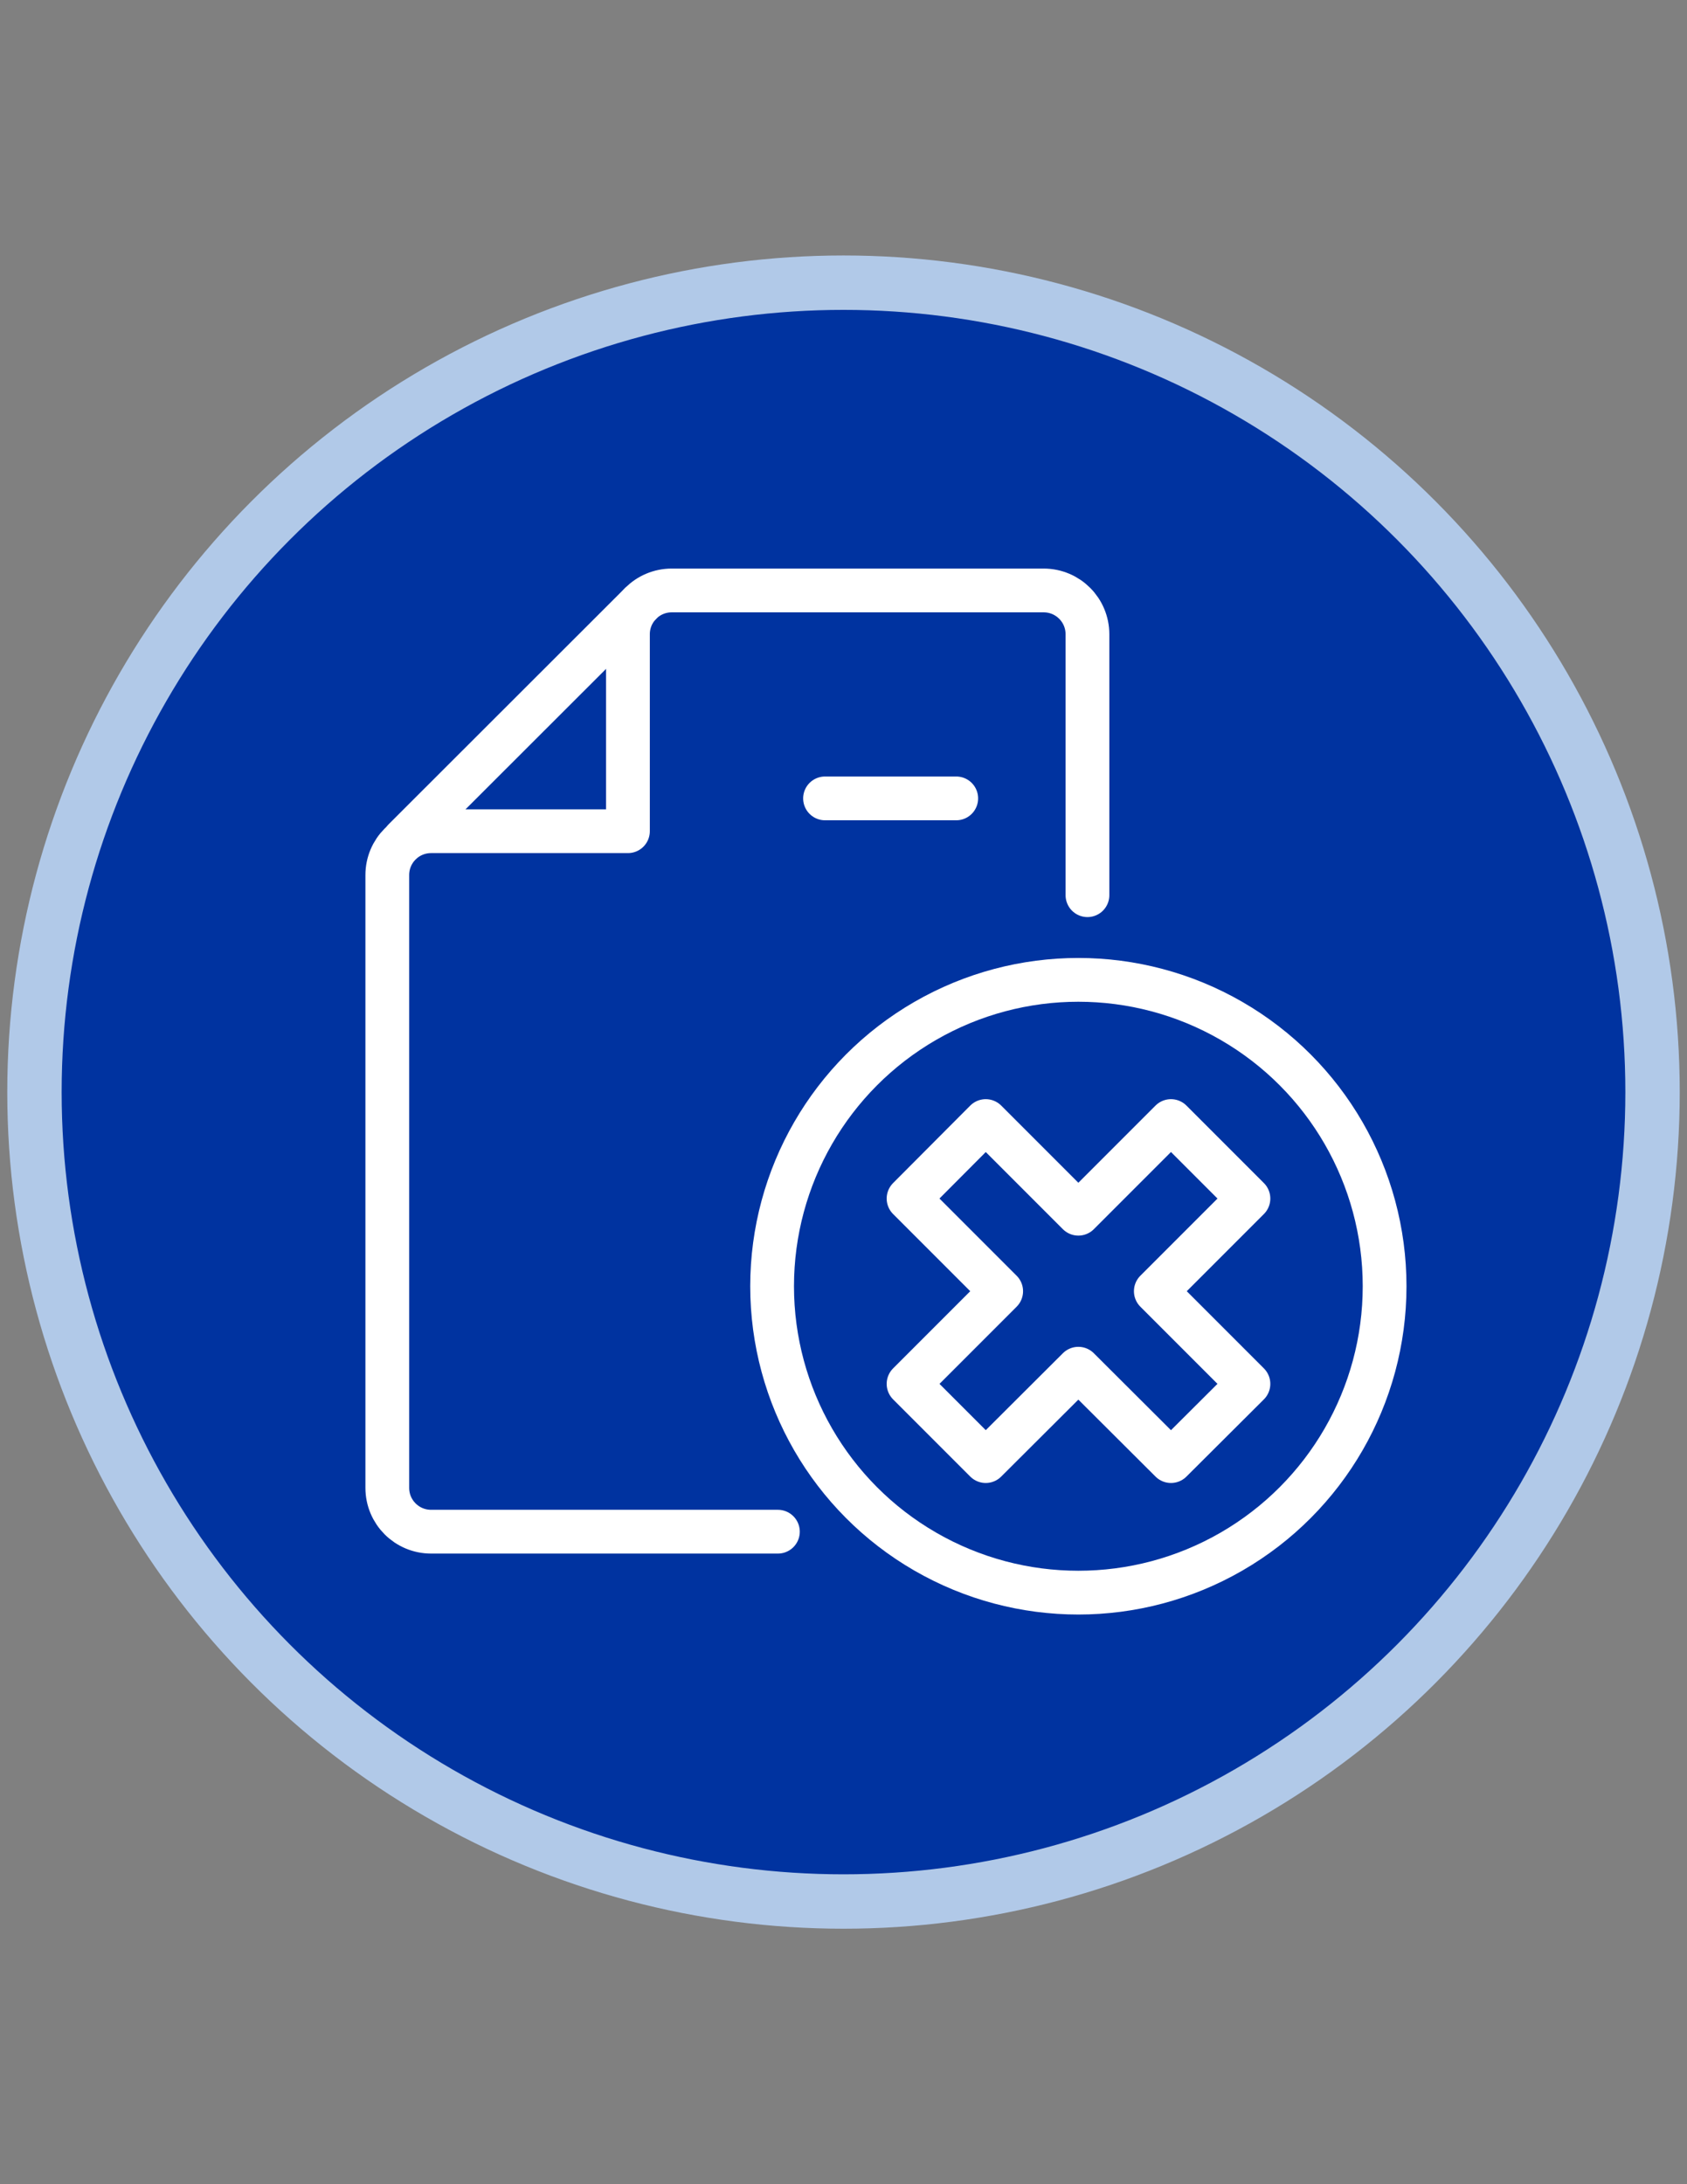 <?xml version="1.0" encoding="utf-8"?>
<!-- Generator: Adobe Illustrator 27.9.0, SVG Export Plug-In . SVG Version: 6.00 Build 0)  -->
<svg version="1.1" xmlns="http://www.w3.org/2000/svg" xmlns:xlink="http://www.w3.org/1999/xlink" x="0px" y="0px"
	 viewBox="0 0 612 792" style="enable-background:new 0 0 612 792;" xml:space="preserve">
<rect x="0" y="0" width="612" height="792" fill="#808080" stroke="none"/>
<style type="text/css">
	.st0{display:none;}
	.st1{display:inline;}
	.st2{fill:#B1C9E8;}
	.st3{fill:#223E96;}
	.st4{fill:#1D3565;}
	.st5{fill:#FFFFFF;}
	.st6{fill:#65C5B3;}
	.st7{fill:#1791D0;}
	.st8{fill:#F69473;}
	.st9{fill:#D2D3D4;}
	.st10{fill:#0033A0;stroke:#B1C9E8;stroke-width:19.725;stroke-miterlimit:10;}
	
		.st11{display:inline;fill:none;stroke:#FFFFFF;stroke-width:12.161;stroke-linecap:round;stroke-linejoin:round;stroke-miterlimit:10;}
	.st12{display:inline;fill-rule:evenodd;clip-rule:evenodd;fill:#FFFFFF;}
	.st13{fill:none;stroke:#FFFFFF;stroke-width:15.874;stroke-linecap:round;stroke-linejoin:round;}
	.st14{fill:none;stroke:#FFFFFF;stroke-width:11.809;stroke-linecap:round;stroke-linejoin:round;stroke-miterlimit:10;}
</style>
<g id="Layer_1" xmlns:serif="http://www.serif.com/" class="st0">
	<g transform="matrix(1,0,0,1,-150,-6375)" class="st1">
		<g transform="matrix(4.167,0,0,4.167,0,0)">
			<path class="st2" d="M182.9,1625c0,40.6-32.9,73.4-73.4,73.4S36,1665.6,36,1625s32.9-73.4,73.4-73.4S182.9,1584.5,182.9,1625z"/>
		</g>
		<g transform="matrix(4.167,0,0,4.167,0,0)">
			<rect x="98.7" y="1596.4" class="st3" width="21.4" height="42.8"/>
		</g>
		<g transform="matrix(4.167,0,0,4.167,0,0)">
			<rect x="66.6" y="1617.8" class="st3" width="32.1" height="21.4"/>
		</g>
		<g transform="matrix(4.167,0,0,4.167,0,0)">
			<rect x="45.2" y="1616.6" class="st4" width="21.4" height="22.6"/>
		</g>
		<g transform="matrix(4.167,0,0,4.167,0,0)">
			<rect x="152.3" y="1616.6" class="st4" width="21.4" height="22.6"/>
		</g>
		<g transform="matrix(4.167,0,0,4.167,0,0)">
			<rect x="120.1" y="1617.8" class="st3" width="32.1" height="21.4"/>
		</g>
		<g transform="matrix(4.167,0,0,4.167,0,0)">
			<path class="st3" d="M98.7,1591h2.7l8-2.7l8,2.7h2.7v5.4H98.7"/>
		</g>
		<g transform="matrix(4.167,0,0,4.167,0,0)">
			<path class="st5" d="M110.3,1592.7h-1.8l-1.3,1.3v1.8l1.3,1.3h1.8l1.3-1.3v-1.8L110.3,1592.7z"/>
		</g>
		<g transform="matrix(4.167,0,0,4.167,0,0)">
			<rect x="105.4" y="1601" class="st2" width="3.3" height="3.3"/>
		</g>
		<g transform="matrix(4.167,0,0,4.167,0,0)">
			<rect x="110.3" y="1601" class="st2" width="3.3" height="3.3"/>
		</g>
		<g transform="matrix(4.167,0,0,4.167,0,0)">
			<rect x="105.4" y="1605.9" class="st2" width="3.3" height="3.3"/>
		</g>
		<g transform="matrix(4.167,0,0,4.167,0,0)">
			<rect x="110.3" y="1605.9" class="st2" width="3.3" height="3.3"/>
		</g>
		<g transform="matrix(4.167,0,0,4.167,0,0)">
			<rect x="105.4" y="1610.8" class="st2" width="3.3" height="3.3"/>
		</g>
		<g transform="matrix(4.167,0,0,4.167,0,0)">
			<rect x="110.3" y="1610.8" class="st2" width="3.3" height="3.3"/>
		</g>
		<g transform="matrix(4.167,0,0,4.167,0,0)">
			<rect x="105.4" y="1615.7" class="st2" width="3.3" height="3.3"/>
		</g>
		<g transform="matrix(4.167,0,0,4.167,0,0)">
			<rect x="110.3" y="1615.7" class="st2" width="3.3" height="3.3"/>
		</g>
		<g transform="matrix(4.167,0,0,4.167,0,0)">
			<rect x="105.4" y="1620.6" class="st2" width="3.3" height="3.3"/>
		</g>
		<g transform="matrix(4.167,0,0,4.167,0,0)">
			<rect x="110.3" y="1620.6" class="st2" width="3.3" height="3.3"/>
		</g>
		<g transform="matrix(4.167,0,0,4.167,0,0)">
			<rect x="105.4" y="1625.5" class="st6" width="8.2" height="6.5"/>
		</g>
		<g transform="matrix(4.167,0,0,4.167,0,0)">
			<rect x="155" y="1619.8" class="st7" width="3.2" height="2.1"/>
		</g>
		<g transform="matrix(4.167,0,0,4.167,0,0)">
			<rect x="161.4" y="1619.8" class="st7" width="3.2" height="2.1"/>
		</g>
		<g transform="matrix(4.167,0,0,4.167,0,0)">
			<rect x="167.8" y="1619.8" class="st7" width="3.2" height="2.1"/>
		</g>
		<g transform="matrix(4.167,0,0,4.167,0,0)">
			<rect x="155" y="1624.1" class="st7" width="3.2" height="2.1"/>
		</g>
		<g transform="matrix(4.167,0,0,4.167,0,0)">
			<rect x="161.4" y="1624.1" class="st7" width="3.2" height="2.1"/>
		</g>
		<g transform="matrix(4.167,0,0,4.167,0,0)">
			<rect x="167.8" y="1624.1" class="st7" width="3.2" height="2.1"/>
		</g>
		<g transform="matrix(4.167,0,0,4.167,0,0)">
			<rect x="155" y="1628.4" class="st7" width="3.2" height="2.1"/>
		</g>
		<g transform="matrix(4.167,0,0,4.167,0,0)">
			<rect x="161.4" y="1628.4" class="st7" width="3.2" height="2.1"/>
		</g>
		<g transform="matrix(4.167,0,0,4.167,0,0)">
			<rect x="167.8" y="1628.4" class="st7" width="3.2" height="2.1"/>
		</g>
		<g transform="matrix(4.167,0,0,4.167,0,0)">
			<rect x="155" y="1632.6" class="st7" width="3.2" height="2.1"/>
		</g>
		<g transform="matrix(4.167,0,0,4.167,0,0)">
			<rect x="161.4" y="1632.6" class="st7" width="3.2" height="2.1"/>
		</g>
		<g transform="matrix(4.167,0,0,4.167,0,0)">
			<rect x="167.8" y="1632.6" class="st7" width="3.2" height="2.1"/>
		</g>
		<g transform="matrix(4.167,0,0,4.167,0,0)">
			<rect x="47.9" y="1619.8" class="st7" width="3.2" height="2.1"/>
		</g>
		<g transform="matrix(4.167,0,0,4.167,0,0)">
			<rect x="54.3" y="1619.8" class="st7" width="3.2" height="2.1"/>
		</g>
		<g transform="matrix(4.167,0,0,4.167,0,0)">
			<rect x="60.7" y="1619.8" class="st7" width="3.2" height="2.1"/>
		</g>
		<g transform="matrix(4.167,0,0,4.167,0,0)">
			<rect x="47.9" y="1624.1" class="st7" width="3.2" height="2.1"/>
		</g>
		<g transform="matrix(4.167,0,0,4.167,0,0)">
			<rect x="54.3" y="1624.1" class="st7" width="3.2" height="2.1"/>
		</g>
		<g transform="matrix(4.167,0,0,4.167,0,0)">
			<rect x="60.7" y="1624.1" class="st7" width="3.2" height="2.1"/>
		</g>
		<g transform="matrix(4.167,0,0,4.167,0,0)">
			<rect x="47.9" y="1628.4" class="st7" width="3.2" height="2.1"/>
		</g>
		<g transform="matrix(4.167,0,0,4.167,0,0)">
			<rect x="54.3" y="1628.4" class="st7" width="3.2" height="2.1"/>
		</g>
		<g transform="matrix(4.167,0,0,4.167,0,0)">
			<rect x="60.7" y="1628.4" class="st7" width="3.2" height="2.1"/>
		</g>
		<g transform="matrix(4.167,0,0,4.167,0,0)">
			<rect x="47.9" y="1632.6" class="st7" width="3.2" height="2.1"/>
		</g>
		<g transform="matrix(4.167,0,0,4.167,0,0)">
			<rect x="54.3" y="1632.6" class="st7" width="3.2" height="2.1"/>
		</g>
		<g transform="matrix(4.167,0,0,4.167,0,0)">
			<rect x="60.7" y="1632.6" class="st7" width="3.2" height="2.1"/>
		</g>
		<g transform="matrix(4.167,0,0,4.167,0,0)">
			<rect x="69.8" y="1623.1" class="st2" width="4.3" height="2.1"/>
		</g>
		<g transform="matrix(4.167,0,0,4.167,0,0)">
			<rect x="75.2" y="1623.1" class="st2" width="4.3" height="2.1"/>
		</g>
		<g transform="matrix(4.167,0,0,4.167,0,0)">
			<rect x="80.5" y="1623.1" class="st2" width="4.3" height="2.1"/>
		</g>
		<g transform="matrix(4.167,0,0,4.167,0,0)">
			<rect x="85.9" y="1623.1" class="st2" width="4.3" height="2.1"/>
		</g>
		<g transform="matrix(4.167,0,0,4.167,0,0)">
			<rect x="91.2" y="1623.1" class="st2" width="4.3" height="2.1"/>
		</g>
		<g transform="matrix(4.167,0,0,4.167,0,0)">
			<rect x="69.8" y="1627.4" class="st2" width="4.3" height="2.1"/>
		</g>
		<g transform="matrix(4.167,0,0,4.167,0,0)">
			<rect x="75.2" y="1627.4" class="st2" width="4.3" height="2.1"/>
		</g>
		<g transform="matrix(4.167,0,0,4.167,0,0)">
			<rect x="80.5" y="1627.4" class="st2" width="4.3" height="2.1"/>
		</g>
		<g transform="matrix(4.167,0,0,4.167,0,0)">
			<rect x="85.9" y="1627.4" class="st2" width="4.3" height="2.1"/>
		</g>
		<g transform="matrix(4.167,0,0,4.167,0,0)">
			<rect x="91.2" y="1627.4" class="st2" width="4.3" height="2.1"/>
		</g>
		<g transform="matrix(4.167,0,0,4.167,0,0)">
			<rect x="69.8" y="1631.7" class="st2" width="4.3" height="2.1"/>
		</g>
		<g transform="matrix(4.167,0,0,4.167,0,0)">
			<rect x="75.2" y="1631.7" class="st2" width="4.3" height="2.1"/>
		</g>
		<g transform="matrix(4.167,0,0,4.167,0,0)">
			<rect x="80.5" y="1631.7" class="st2" width="4.3" height="2.1"/>
		</g>
		<g transform="matrix(4.167,0,0,4.167,0,0)">
			<rect x="85.9" y="1631.7" class="st2" width="4.3" height="2.1"/>
		</g>
		<g transform="matrix(4.167,0,0,4.167,0,0)">
			<rect x="91.2" y="1631.7" class="st2" width="4.3" height="2.1"/>
		</g>
		<g transform="matrix(4.167,0,0,4.167,0,0)">
			<rect x="123.4" y="1623.1" class="st2" width="4.3" height="2.1"/>
		</g>
		<g transform="matrix(4.167,0,0,4.167,0,0)">
			<rect x="128.7" y="1623.1" class="st2" width="4.3" height="2.1"/>
		</g>
		<g transform="matrix(4.167,0,0,4.167,0,0)">
			<rect x="134.1" y="1623.1" class="st2" width="4.3" height="2.1"/>
		</g>
		<g transform="matrix(4.167,0,0,4.167,0,0)">
			<rect x="139.4" y="1623.1" class="st2" width="4.3" height="2.1"/>
		</g>
		<g transform="matrix(4.167,0,0,4.167,0,0)">
			<rect x="144.8" y="1623.1" class="st2" width="4.3" height="2.1"/>
		</g>
		<g transform="matrix(4.167,0,0,4.167,0,0)">
			<rect x="123.4" y="1627.4" class="st2" width="4.3" height="2.1"/>
		</g>
		<g transform="matrix(4.167,0,0,4.167,0,0)">
			<rect x="128.7" y="1627.4" class="st2" width="4.3" height="2.1"/>
		</g>
		<g transform="matrix(4.167,0,0,4.167,0,0)">
			<rect x="134.1" y="1627.4" class="st2" width="4.3" height="2.1"/>
		</g>
		<g transform="matrix(4.167,0,0,4.167,0,0)">
			<rect x="139.4" y="1627.4" class="st2" width="4.3" height="2.1"/>
		</g>
		<g transform="matrix(4.167,0,0,4.167,0,0)">
			<rect x="144.8" y="1627.4" class="st2" width="4.3" height="2.1"/>
		</g>
		<g transform="matrix(4.167,0,0,4.167,0,0)">
			<rect x="123.4" y="1631.7" class="st2" width="4.3" height="2.1"/>
		</g>
		<g transform="matrix(4.167,0,0,4.167,0,0)">
			<rect x="128.7" y="1631.7" class="st2" width="4.3" height="2.1"/>
		</g>
		<g transform="matrix(4.167,0,0,4.167,0,0)">
			<rect x="134.1" y="1631.7" class="st2" width="4.3" height="2.1"/>
		</g>
		<g transform="matrix(4.167,0,0,4.167,0,0)">
			<rect x="139.4" y="1631.7" class="st2" width="4.3" height="2.1"/>
		</g>
		<g transform="matrix(4.167,0,0,4.167,0,0)">
			<rect x="144.8" y="1631.7" class="st2" width="4.3" height="2.1"/>
		</g>
		<g transform="matrix(4.167,0,0,4.167,0,0)">
			<rect x="98.7" y="1632.1" class="st8" width="3.3" height="7.1"/>
		</g>
		<g transform="matrix(4.167,0,0,4.167,0,0)">
			<rect x="102" y="1632.1" class="st9" width="14.8" height="7.1"/>
		</g>
		<g transform="matrix(4.167,0,0,4.167,0,0)">
			<rect x="116.8" y="1632.1" class="st8" width="3.3" height="7.1"/>
		</g>
		<g transform="matrix(4.167,0,0,4.167,0,0)">
			<path class="st5" d="M109.4,1586.3c-0.2,0-0.4,0-0.6,0.1l-7.7,2.6h-2.3c-1.1,0-2,0.9-2,2v24.7H68.5c-0.3-0.7-1-1.2-1.9-1.2H45.2
				c-1.1,0-2,0.9-2,2v22.6c0,1.1,0.9,2,2,2h128.5c1.1,0,2-0.9,2-2v-22.6c0-1.1-0.9-2-2-2h-21.4c-0.8,0-1.5,0.5-1.9,1.2h-28.2V1591
				c0-1.1-0.9-2-2-2h-2.3l-7.7-2.6C109.9,1586.3,109.7,1586.3,109.4,1586.3z M109.4,1588.3l8,2.7h2.7v26.8h32.1v-1.2h21.4v22.6H45.2
				v-22.6h21.4v1.2h32.1V1591h2.7L109.4,1588.3z"/>
		</g>
	</g>
</g>
<g id="Layer_2">
	<circle class="st10" cx="306" cy="396" r="293.5"/>
	<g id="government_x2F_courthouse" class="st0">
		<path class="st11" d="M166.1,438.9v121.6h48.6V457.1c0-10,8.2-18.2,18.2-18.2l0,0c10,0,18.2,8.2,18.2,18.2v103.4h36.5V457.1
			c0-10,8.2-18.2,18.2-18.2l0,0c10,0,18.2,8.2,18.2,18.2v103.4h36.5V457.1c0-10,8.2-18.2,18.2-18.2l0,0c10,0,18.2,8.2,18.2,18.2
			v103.4h48.6V438.9"/>
		<polyline class="st11" points="166.1,378.1 306,268.6 445.9,378.1 		"/>
		<path class="st11" d="M281.7,329.4v30.4c0,12.2,24.3,24.3,24.3,24.3s24.3-12.2,24.3-24.3v-30.4H281.7z"/>
		<polyline class="st11" points="403.3,317.3 494.5,317.3 494.5,542.3 		"/>
		<polyline class="st11" points="117.5,542.3 117.5,317.3 214.8,317.3 		"/>
		<path class="st11" d="M168.2,317.3c11.3-58.7,68.7-103.4,137.8-103.4c69.1,0,126.5,44.7,137.8,103.4"/>
		<path class="st11" d="M269.6,218.2c0.9-19.3,16.8-34.7,36.4-34.7c19.5,0,35.5,15.4,36.4,34.7"/>
		<line class="st11" x1="147.9" y1="408.5" x2="464.1" y2="408.5"/>
		<line class="st11" x1="117.5" y1="347.7" x2="154" y2="347.7"/>
		<line class="st11" x1="458" y1="347.7" x2="494.5" y2="347.7"/>
	</g>
	<g class="st0">
		<polygon class="st12" points="326.3,261.3 326.3,261.3 326.5,261.3 326.5,261.2 		"/>
		<path class="st12" d="M253.9,601c16,4,32.7,6.1,49.9,6.1c56.2,0,107.2-22.8,144-59.6c5.4-5.2,10.3-10.8,15-16.7
			c5.4-8,17.7,0.7,11.5,8c-5.2,6.5-10.7,12.7-16.6,18.6c-39.3,39.4-93.7,63.7-153.8,63.7c-18.4,0-36.4-2.4-53.5-6.6L253.9,601z"/>
		<path class="st12" d="M303.8,186c20.2,0,39.6,2.6,58.1,7.7l-0.4,0.5l19.7-25.1c0,0,0.2-0.2,0.5-0.6c0.2-0.1,0.4-0.4,0.5-0.5
			c0.6-0.6,1.4-1.2,2.2-1.8c0.7-0.5,1.5-1,2.5-1.4c1.1-0.4,2.4-0.7,3.6-0.9c1.2-0.1,2.5-0.1,3.7,0.1l0,0c1.1,0.1,2.2,0.5,3.2,1
			c1,0.4,2,1,3,1.7c0.6,0.5,1.1,1,1.7,1.6c0.5,0.5,0.9,1.1,1.4,1.9l0,0l0,0v0.1c0.2,0.2,0.5,0.6,0.6,1c0.2,0.4,0.4,0.7,0.5,1.1
			l39.4,98.6l0,0c0.5,1.1,0.7,2.2,0.9,3.4c0.1,1.1,0.1,2.2,0.1,3.4H445v0.2v0.1c-0.1,1.1-0.5,2.4-1,3.4c-0.4,1.1-1,2.1-1.7,3.1l0,0
			c-0.7,0.9-1.6,1.7-2.6,2.5c-1,0.7-2,1.4-3.1,1.7l-0.1,0.1h-0.1h-0.1c-1,0.4-2.1,0.7-3.4,0.9c-1,0.1-2.1,0-3.4-0.1l-105.1-15.2
			c-3.7-0.5-7-2.5-9.1-5.4l0,0c-2.1-2.7-3.1-6.4-2.6-10.1c0.1-1.1,0.5-2.1,0.9-3.1c0.4-1,0.9-2,1.5-2.9c0,0,0,0.1,0.2-0.2l0,0
			c0.2-0.4,0.1-0.1,0.2-0.4l15-19.1l-3.9,5c-7.5-1.1-15.1-1.6-22.8-1.6c-45.9,0-87.5,18.7-117.7,48.7c-2.2,2.2-4.4,4.5-6.5,6.9
			l0.1,0.4c-26.3,29.4-42.3,68.2-42.3,110.7c0,46,18.7,87.6,48.9,117.8c3.2,3.2,6.6,6.4,10.1,9.4c29,24.4,66.4,39.1,107.3,39.1
			c46,0,87.6-18.6,117.8-48.7c8-7.8,15.8-17.1,21.9-26.5c17.1-26.2,27-57.3,27-91c0-27.6-6.7-53.6-18.6-76.5
			c-0.4-0.2-0.6-0.6-0.9-1.1l-8.5-15.2c-1.9-3.4-0.6-7.5,2.9-9.2l0,0c3.4-1.7,7.7-0.4,9.6,3l5.9,10.1c2,3.4,3.7,6.7,5.5,10.2
			c11.5,23.8,17.9,50.6,17.9,78.8c0,36.9-11,71.3-30,99.8c-6.6,10-14.2,19.3-22.7,27.8c-32.7,32.7-77.8,52.8-127.6,52.8
			c-44.4,0-85-16.1-116.5-42.8c-3.9-3.2-7.6-6.7-11.2-10.3c-32.7-32.7-52.8-77.7-52.8-127.5c0-49.9,20.2-95,52.8-127.6
			c32.7-32.7,77.8-52.9,127.5-52.9c11.2,0,22.1,1.1,32.7,3l0,0c5.1,1,10.1,2.1,15,3.5l-24.8,31.5l104.6,15.2L391.9,178l-25.1,31.8
			c-4.7-1.5-9.5-2.9-14.5-4.1l0,0c-15.5-3.9-31.8-5.9-48.6-5.9c-56.2,0-107.1,22.8-144,59.7c-36.8,36.8-59.6,87.8-59.6,144
			c0,56.2,22.8,107.1,59.6,144c12.6,12.5,26.7,23.3,42,32.3v16c-19.2-10.2-36.6-23.2-51.9-38.4c-39.4-39.4-63.7-93.7-63.7-153.8
			c0-60.1,24.3-114.4,63.7-153.8C189.4,210.3,243.7,186,303.8,186L303.8,186z"/>
		<path class="st12" d="M466.1,499.2L466.1,499.2c2.1-3.1,6.6-4,9.8-1.9l14.8,9.4c3.1,2,4,6.2,1.7,9.3l0,0c-2.1,3.2-6.6,4-9.8,2
			l-14.8-9.3C464.7,506.6,463.8,502.4,466.1,499.2L466.1,499.2z"/>
		<path class="st12" d="M480.2,469.7L480.2,469.7c1.6-3.5,5.9-5.1,9.5-3.6l16.1,6.6c3.6,1.5,5.1,5.5,3.5,9l0,0
			c-1.6,3.5-5.9,5.1-9.3,3.6l-16.2-6.7C480,477.2,478.5,473.1,480.2,469.7L480.2,469.7z"/>
		<path class="st12" d="M489,438L489,438c1-3.6,4.9-6,8.6-5.2l17.1,3.9c3.7,0.9,6,4.5,5,8.2l0,0c-1,3.6-5,6-8.6,5.1l-17.2-3.7
			C490.1,445.4,487.9,441.8,489,438L489,438z"/>
		<path class="st12" d="M492.1,405.4L492.1,405.4c0.4-3.7,3.7-6.7,7.6-6.6l17.4,0.7c3.9,0.2,6.7,3.5,6.4,7.2l0,0
			c-0.4,3.9-3.7,6.9-7.6,6.7l-17.5-0.9C494.6,412.5,491.7,409.3,492.1,405.4L492.1,405.4z"/>
		<path class="st12" d="M489.5,372.7L489.5,372.7c-0.3-3.7,2.6-7.4,6.4-7.9l17.5-2.2c3.7-0.5,7.1,2.2,7.4,6l0,0
			c0.4,3.9-2.5,7.4-6.2,7.8l-17.5,2.4C493.2,379.3,489.9,376.6,489.5,372.7L489.5,372.7z"/>
		<path class="st12" d="M481.4,341.1L481.4,341.1c-1-3.7,1.2-7.7,4.9-8.8L503,327c3.6-1.2,7.5,0.9,8.4,4.6l0,0
			c1,3.6-1.2,7.6-4.9,8.9l-16.7,5.2C486.1,346.8,482.4,344.7,481.4,341.1L481.4,341.1z"/>
		<path class="st12" d="M467.8,311.2L467.8,311.2c-1.6-3.5-0.1-7.7,3.2-9.5l15.6-8.1c3.4-1.8,7.5-0.4,9.1,3.1l0,0
			c1.5,3.5,0,7.7-3.4,9.5l-15.5,8.1C473.5,316,469.4,314.6,467.8,311.2L467.8,311.2z"/>
		<path class="st12" d="M387.9,502.6c0.2,0.6,0.4,1.1,0.7,1.5l0,0c0.2,0.5,0.6,0.9,1.1,1.1c0.5,0.4,1,0.7,1.7,1l0,0
			c0.6,0.4,1.4,0.6,2.1,0.8c0.7,0.1,1.6,0.2,2.5,0.2c0.9,0,1.6-0.1,2.2-0.2c0.6-0.1,1.4-0.2,1.9-0.5c0.5-0.1,1-0.5,1.4-0.7
			s0.6-0.5,0.9-0.7c0.2-0.4,0.4-0.7,0.5-1c0.1-0.4,0.2-0.7,0.2-1.1c0-0.4-0.1-0.6-0.2-1c0-0.2-0.1-0.5-0.4-0.7l0,0
			c-0.2-0.2-0.5-0.5-0.9-0.7l0,0c-0.4-0.4-1-0.6-1.6-0.9c-0.4-0.1-1.1-0.4-2.1-0.6c-1-0.2-2.4-0.6-3.9-1c-1.7-0.4-3.1-0.7-4.4-1.1
			c-1.2-0.5-2.2-0.9-2.9-1.2l0,0c-1-0.5-1.9-1-2.6-1.7c-0.7-0.6-1.4-1.4-1.9-2.1l0,0c-0.5-0.7-0.9-1.6-1.1-2.5
			c-0.2-1-0.4-1.9-0.4-2.9c0-1,0.1-2.1,0.5-3.1c0.2-1,0.7-1.9,1.4-2.9l0,0c0.6-0.9,1.2-1.8,2.2-2.4c0.7-0.7,1.7-1.4,3-1.7l0,0
			c1-0.5,2.1-0.9,3.4-1.1c1.2-0.1,2.5-0.2,3.7-0.2c1.4,0,2.7,0.1,4,0.4c1.2,0.2,2.5,0.5,3.6,1l0,0c1.1,0.5,2.1,1.1,3,1.9
			c1,0.8,1.7,1.6,2.4,2.5l0,0c0.6,1,1.1,2,1.5,3.1c0.1,0.6,0.4,1.4,0.4,2.1c0.7,4.9-6.5,6-7.7,1.9c-0.1-0.9-0.4-1.7-0.6-2.4
			c-0.4-0.6-0.7-1.1-1.2-1.5l0,0c-0.5-0.5-1.1-0.7-2-1c-0.9-0.2-1.9-0.4-3.1-0.4c-1.2,0-2.4,0.1-3.2,0.4c-0.7,0.1-1.4,0.5-1.7,0.9
			c-0.5,0.2-0.9,0.7-1.1,1.1c-0.1,0.4-0.2,0.7-0.2,1.2c0,0.4,0.1,0.7,0.2,1c0.1,0.2,0.2,0.5,0.6,0.9c0.2,0.1,0.9,0.5,1.9,0.9
			c1.1,0.4,2.5,0.7,4.4,1.1c2,0.5,3.6,0.9,4.9,1.2c1.4,0.4,2.5,0.9,3.2,1.1l0,0c1.2,0.6,2.2,1.2,3,1.9l0,0c1,0.7,1.7,1.5,2.2,2.4
			h0.1c0.5,0.9,1,1.9,1.2,2.9c0.4,1,0.5,2,0.5,3.1c0,1.1-0.2,2.2-0.5,3.2c-0.4,1.1-0.7,2-1.5,3c-0.6,1-1.4,1.9-2.2,2.6
			c-0.9,0.7-1.9,1.4-3.1,2c-1.1,0.4-2.2,0.9-3.5,1.1l0,0c-1.4,0.2-2.6,0.4-4,0.4c-1.7,0-3.2-0.1-4.7-0.4c-1.4-0.2-2.7-0.7-4-1.1
			c-1.2-0.6-2.4-1.2-3.2-2.1c-1-0.7-1.9-1.7-2.6-2.9l0,0c-0.6-1-1.1-2.1-1.6-3.4C378.3,499.1,386.2,496.4,387.9,502.6L387.9,502.6z
			 M347.9,491h8.2c1.1,0,2-0.1,2.7-0.1c0.6-0.1,1.2-0.2,1.7-0.5l0,0c0.4-0.1,0.7-0.2,1.1-0.6c0.2-0.1,0.5-0.5,0.7-0.7l0,0
			c0.1-0.4,0.4-0.7,0.5-1.1c0.1-0.4,0.1-0.7,0.1-1.1c0-0.6-0.1-1.1-0.4-1.6c-0.1-0.4-0.4-0.9-0.9-1.2c-0.4-0.4-1-0.6-1.6-0.8
			c-0.7-0.2-1.7-0.4-3-0.4h-9.3V491z M260.7,495.4c0,1.9,0.2,3.6,0.9,5.1c0.5,1.4,1.1,2.7,2.1,3.7c1,1,2.1,1.7,3.2,2.4
			c1.2,0.5,2.6,0.7,4.1,0.7c1.5,0,2.9-0.2,4.1-0.9c1.2-0.5,2.4-1.2,3.2-2.2c1-1.1,1.7-2.4,2.2-3.9c0.5-1.6,0.7-3.4,0.7-5.5
			c0-1.4-0.1-2.6-0.4-3.7c-0.1-1.1-0.5-2.1-0.9-3.1c-0.5-0.9-1-1.7-1.6-2.4c-0.5-0.7-1.2-1.4-2-1.9c-0.9-0.5-1.6-0.9-2.5-1.1
			c-1-0.2-1.9-0.4-2.9-0.4c-1.5,0-2.9,0.2-4,0.7c-1.2,0.5-2.4,1.2-3.4,2.2c-1,0.9-1.7,2.1-2.2,3.7
			C261,490.8,260.7,492.9,260.7,495.4L260.7,495.4z M252.4,495.3c0-3.1,0.4-5.9,1.2-8.3c0.9-2.6,2.1-4.7,3.9-6.6
			c1.7-1.9,3.9-3.2,6.1-4.1c2.2-0.9,4.7-1.4,7.4-1.4c1.9,0,3.5,0.2,5.1,0.6c1.6,0.5,3.2,1.1,4.6,2c1.5,0.9,2.7,1.9,3.9,3
			c1.1,1.2,2.1,2.6,2.9,4.2c0.7,1.5,1.2,3.1,1.6,4.9c0.4,1.6,0.6,3.5,0.6,5.4c0,3.9-0.9,7.4-2.4,10.3c-0.9,1.6-1.9,3-3,4.1
			c-1.1,1.2-2.4,2.2-3.9,3.1l0,0c-1.5,0.7-3,1.4-4.6,1.7c-1.5,0.4-3.1,0.6-4.9,0.6c-1.7,0-3.5-0.2-5.1-0.7c-1.7-0.4-3.2-1.1-4.7-2
			c-1.4-0.9-2.6-1.9-3.7-3.1c-1.1-1.2-2.1-2.6-2.9-4.1l0,0c-0.7-1.5-1.2-3.1-1.6-4.6C252.6,498.6,252.4,496.9,252.4,495.3
			L252.4,495.3z M325.3,474.9L325.3,474.9c2.1,0,3.9,1.6,4,3.9h0.1v0.2v1.4v4.2v12.8c0,1.9-0.1,3.5-0.4,5.1c-0.2,1.5-0.5,2.9-1,4
			l0,0c-0.5,1.2-1.1,2.4-2,3.4c-0.9,1-1.9,1.9-3,2.6c-1.2,0.7-2.6,1.4-4.2,1.6c-1.5,0.4-3.1,0.6-5,0.6c-1.7,0-3.4-0.1-4.9-0.5
			c-1.5-0.2-2.9-0.7-4.1-1.5c-1.1-0.6-2.2-1.5-3.1-2.4c-0.9-1-1.6-2.1-2.1-3.4c-0.5-1.2-0.9-2.6-1.1-4.2c-0.2-1.6-0.4-3.4-0.4-5.4
			v-12.8v-4.2v-1.4v-0.2l0,0c0.1-2.2,2-3.9,4.1-3.9l0,0c2.1,0,3.9,1.6,4.1,3.9l0,0v0.2v1.4v4.2v12.8c0,1.5,0,2.7,0.1,3.7v0.1
			c0.1,0.9,0.4,1.8,0.6,2.4l0,0c0.1,0.5,0.4,1,0.7,1.4c0.4,0.5,0.9,0.7,1.4,1.1l0,0c0.5,0.2,1.1,0.5,1.9,0.6
			c0.7,0.2,1.5,0.2,2.4,0.2c1.5,0,2.9-0.1,3.9-0.5c0.9-0.2,1.6-0.7,2.1-1.2l0,0c0.6-0.6,1-1.5,1.2-2.6c0.4-1.4,0.5-3.1,0.5-5.2
			v-12.8v-4.2v-1.4v-0.2C321.4,476.6,323.2,474.9,325.3,474.9L325.3,474.9z M371.6,507.7l0.5,0.9l0,0l0.6,1c1.2,2.1,0.5,4.7-1.5,5.9
			l0,0c-2,1.3-4.6,0.5-5.9-1.5l-3-5.1c0-0.1-0.1-0.1-0.1-0.2h-0.1l-0.5-0.9l-1-1.8c-0.6-0.9-1.2-1.9-1.9-2.6c-0.5-0.9-1-1.5-1.5-2.1
			l0,0c-0.4-0.4-0.7-0.9-1.1-1.2c-0.2-0.2-0.5-0.5-0.7-0.6l0,0c-0.2-0.2-0.6-0.4-0.9-0.5c-0.3-0.1-0.5-0.1-0.7-0.2l0,0
			c-0.2,0-0.4,0-0.7-0.1c-0.4,0-0.9,0-1.5,0h-3.6v7.7v1.4v1.7v2.5c0,2.2-1.9,4.1-4.1,4.1l0,0c-2.2,0-4.1-1.9-4.1-4.1v-2.5v-1.7v-1.4
			v-29v-1.7h1.7h15.7c1.6,0,3.1,0,4.4,0.2c1.4,0.1,2.5,0.4,3.5,0.7c1,0.4,1.9,1,2.6,1.6c0.9,0.8,1.5,1.5,2.1,2.5
			c0.5,0.9,1,1.9,1.2,3c0.4,1,0.5,2.1,0.5,3.2c0,1.4-0.3,2.9-0.7,4.1c-0.5,1.2-1.2,2.4-2.2,3.4c-1,1-2.1,1.9-3.6,2.5
			c-0.2,0.1-0.5,0.2-0.9,0.4c0.7,0.6,1.4,1.4,1.9,2c0.7,0.9,1.4,1.9,2,2.7l0,0C369.2,504,370.3,505.7,371.6,507.7L371.6,507.7z
			 M212.4,507.6v-1.4v-21.6v-4.2v-1.4v-0.2h0.1c0.1-2.2,1.9-3.9,4-3.9l0,0c2.2,0,4,1.6,4.1,3.9l0,0v0.2v1.4v4.2v5.2h14.8v-9.5v-1.6
			l0,0c0.1-2.2,2-3.9,4.1-3.9l0,0c2.2,0,4.1,1.9,4.1,4.1v5.6c0,0.4,0,0.6-0.1,0.9v19.8c0.1,0.2,0.1,0.5,0.1,0.9v5.6
			c0,2.2-1.9,4.1-4.1,4.1l0,0c-2.2,0-4.1-1.9-4.1-4.1v-2.5l0,0v-1.7v-10h-14.8v8.6v1.4v1.7v2.5c0,2.2-1.9,4.1-4.1,4.1l0,0
			c-2.2,0-4.1-1.9-4.1-4.1v-2.5V507.6z"/>
		<path class="st12" d="M371.6,398.8v-60.3l-42,60.3H371.6z M288.3,433.9h-14.6h-43.3h-2.1l1.1-1.7c1-1.6,2-3.1,3.4-4.7
			c1.2-1.6,2.5-3.2,4-4.7c1.5-1.6,4-3.9,7.2-6.7c3.4-3,7.7-6.6,12.7-11l0,0c6.1-5.1,11.3-9.7,15.7-13.8c4.5-4.1,8-7.7,10.7-10.6l0,0
			c2.6-3,4.9-5.9,6.7-8.6c1.7-2.9,3.2-5.6,4.4-8.2l0,0c1.1-2.6,2-5.2,2.5-8c0.6-2.6,0.9-5.4,0.9-8.1c0-5.4-0.9-10.2-2.9-14.7
			c-1.9-4.5-4.7-8.5-8.5-12.1c-3.7-3.6-8.2-6.4-13.5-8.1c-5.1-1.9-11-2.7-17.6-2.7c-6.6,0-12.3,0.9-17.6,2.5
			c-5.1,1.7-9.6,4.2-13.5,7.6c-3.7,3.4-6.9,7.4-9,12.2c-2.1,4.6-3.5,10-4.1,16c-1.1,8.5,14.1,10.2,15.2,1.5c0.1-4,0.7-7.6,1.9-10.8
			c1.4-3.6,3.4-6.6,6-9.2c2.5-2.6,5.6-4.5,9.1-5.9c3.4-1.2,7.4-1.9,11.6-1.9c4,0,7.7,0.6,11,1.7c3.4,1.2,6.4,3.1,8.8,5.5v0.1
			c2.6,2.4,4.5,5.1,5.9,8.1c1.2,3,1.9,6.4,1.9,9.9c0,3.4-0.7,6.9-2.1,10.5c-1.4,3.6-3.5,7.2-6.2,11l0,0c-2.7,3.6-6.6,8-11.8,13
			c-5.1,5-11.5,10.6-19.1,16.8l0,0c-4.9,4-9.1,7.7-12.8,11.1c-3.7,3.5-6.9,6.9-9.5,9.8c-2.6,3-4.9,6-6.7,9c-1.9,3.1-3.4,6.1-4.5,9.2
			l0,0c-0.7,1.9-1.2,3.7-1.5,5.6c-0.2,1.6-0.5,3.1-0.5,4.7h66.1h14.6h2.5c3.9,0,7.1-3.1,7.1-7l0,0c0-4-3.2-7.1-7.1-7.1H288.3z
			 M385.6,317v81.8h13.3c3.9,0,7,3.1,7,7l0,0c0,3.7-3.1,6.9-7,6.9h-13.3v28.5c0,3.9-3.1,7-7,7l0,0c-3.7,0-7-3.1-7-7v-28.5h-55.3
			c-1.6,0-3.1-0.5-4.2-1.4c-3-2.4-3.6-6.6-1.5-9.6l61.9-88.6c1.1-2.1,3.2-3.5,5.9-3.7h0.1c1.4,0,3,0.4,4.2,1.2l0,0
			C384.8,312.2,385.8,314.6,385.6,317L385.6,317z"/>
		<path class="st12" d="M184.5,576.9L184.5,576.9c2.2-3.1,6.7-4,10-2l14.8,9.4c3.2,2,4.1,6.2,1.9,9.3l0,0c-2.1,3.1-6.6,4.1-9.8,2
			l-14.8-9.2C183.3,584.3,182.4,580,184.5,576.9L184.5,576.9z"/>
		<path class="st12" d="M453.9,551.5L453.9,551.5c-2.6-2.7-2.7-7.2-0.2-10.1l11.7-13c2.6-2.9,7-3,9.6-0.2l0,0
			c2.7,2.6,2.9,7.2,0.4,10.1l-11.8,13C461,554.1,456.6,554.2,453.9,551.5L453.9,551.5z"/>
		<path class="st12" d="M237.7,603.4L237.7,603.4c1.2-3.6,5.2-5.7,9-4.7l16.8,4.9c3.6,1,5.7,4.9,4.5,8.5l0,0c-1.2,3.6-5.2,5.6-9,4.6
			l-16.8-4.7C238.5,610.9,236.5,607.1,237.7,603.4L237.7,603.4z"/>
	</g>
	<g id="Layer_3">
		<g>
			<g>
				<g>
					<line class="st13" x1="146.6" y1="304.5" x2="232.2" y2="219"/>
					<path class="st13" d="M394.5,324.6l0-94.6c0-8.8-7.1-15.9-15.9-15.9c0,0,0,0,0,0H243.7c-8.8,0-15.9,7.1-15.9,15.9v71.4h-71.4
						c-8.8,0-15.9,7.1-15.9,15.9v222.2c0,8.8,7.1,15.9,15.9,15.9h125.8"/>
				</g>
				<line class="st13" x1="299.3" y1="289.5" x2="346.9" y2="289.5"/>
			</g>
			<polygon class="st13" points="452.9,434.6 424.8,406.5 391.2,440.1 357.6,406.5 329.6,434.6 363.2,468.2 329.6,501.8 
				357.6,529.8 391.2,496.3 424.8,529.8 452.9,501.8 419.3,468.2 			"/>
			<circle class="st13" cx="391.2" cy="466.4" r="111.1"/>
		</g>
	</g>
	<g id="Layer_4" class="st0">
		<g class="st1">
			<path class="st14" d="M388.9,334.1V549c0,14.2-11.5,25.7-25.7,25.7H203.7c-14.2,0-25.7-11.5-25.7-25.7V310.4
				c0-14.2,11.5-25.7,25.7-25.7h75.7"/>
			<path class="st14" d="M361.1,345.1v18.1c0,2.5-2,4.5-4.5,4.5H210.4c-2.5,0-4.5-2-4.5-4.5v-45.2c0-2.5,2-4.5,4.5-4.5h69"/>
			<path class="st14" d="M210.5,429.8c-2.5,0-4.6-2.1-4.6-4.6v-23.4c0-2.5,2.1-4.6,4.6-4.6h25.8c2.5,0,4.6,2.1,4.6,4.6v23.4
				c0,2.5-2.1,4.6-4.6,4.6H210.5z"/>
			<path class="st14" d="M270.6,429.8c-2.5,0-4.6-2.1-4.6-4.6v-23.4c0-2.5,2.1-4.6,4.6-4.6h25.8c2.5,0,4.6,2.1,4.6,4.6v23.4
				c0,2.5-2.1,4.6-4.6,4.6H270.6z"/>
			<path class="st14" d="M330.6,429.8c-2.5,0-4.6-2.1-4.6-4.6v-23.4c0-2.5,2.1-4.6,4.6-4.6h25.8c2.5,0,4.6,2.1,4.6,4.6v23.4
				c0,2.5-2.1,4.6-4.6,4.6H330.6z"/>
			<path class="st14" d="M210.5,484.9c-2.5,0-4.6-2.1-4.6-4.6v-23.4c0-2.5,2.1-4.6,4.6-4.6h25.8c2.5,0,4.6,2.1,4.6,4.6v23.4
				c0,2.5-2.1,4.6-4.6,4.6H210.5z"/>
			<path class="st14" d="M270.6,484.9c-2.5,0-4.6-2.1-4.6-4.6v-23.4c0-2.5,2.1-4.6,4.6-4.6h25.8c2.5,0,4.6,2.1,4.6,4.6v23.4
				c0,2.5-2.1,4.6-4.6,4.6H270.6z"/>
			<path class="st14" d="M330.6,484.9c-2.5,0-4.6-2.1-4.6-4.6v-23.4c0-2.5,2.1-4.6,4.6-4.6h25.8c2.5,0,4.6,2.1,4.6,4.6v23.4
				c0,2.5-2.1,4.6-4.6,4.6H330.6z"/>
			<path class="st14" d="M210.5,540c-2.5,0-4.6-2.1-4.6-4.6V512c0-2.5,2.1-4.6,4.6-4.6h25.8c2.5,0,4.6,2.1,4.6,4.6v23.4
				c0,2.5-2.1,4.6-4.6,4.6H210.5z"/>
			<path class="st14" d="M270.6,540c-2.5,0-4.6-2.1-4.6-4.6V512c0-2.5,2.1-4.6,4.6-4.6h25.8c2.5,0,4.6,2.1,4.6,4.6v23.4
				c0,2.5-2.1,4.6-4.6,4.6H270.6z"/>
			<path class="st14" d="M330.6,540c-2.5,0-4.6-2.1-4.6-4.6V512c0-2.5,2.1-4.6,4.6-4.6h25.8c2.5,0,4.6,2.1,4.6,4.6v23.4
				c0,2.5-2.1,4.6-4.6,4.6H330.6z"/>
			<path class="st14" d="M431.6,196.7H301.9c-1.3,0-2.3,1-2.3,2.3v112.3c0,1.3,1,2.3,2.3,2.3h28.2c1.3,0,2.3,1,2.3,2.3v24.4
				c0,2,2.4,3,3.9,1.6l27.6-27.6c0.4-0.4,1-0.7,1.6-0.7h66.2c1.3,0,2.3-1,2.3-2.3V199C433.9,197.8,432.9,196.7,431.6,196.7z"/>
			<path class="st14" d="M349.2,276.7c2.8,5.6,9.6,9.5,17.6,9.5c10.4,0,18.9-6.8,18.9-15.1c0-11.3-8.8-13.8-18.9-15.1
				c-13-1.6-18.9-6.8-18.9-15.1c0-8.3,8.5-15.1,18.9-15.1c7.8,0,14.4,3.7,17.3,9.1"/>
			<line class="st14" x1="366.8" y1="217" x2="366.8" y2="295"/>
		</g>
	</g>
	<g id="Layer_5" class="st0">
		<g class="st1">
			<g>
				<path class="st5" d="M296.9,343.8c-5-11-14-16.6-26.2-16.8c-6.9-0.1-13.7-0.2-20.6,0.1c-3.9,0.2-6.5-1.1-9.2-3.9
					c-6.5-6.8-13.3-13.4-19.9-20c-17.6-17.6-41-17.7-58.6-0.2c-13.9,13.8-27.9,27.7-41.6,41.7c-4,4.1-7.5,8.7-10.7,13.5
					c-1.7,2.5-3.3,3.4-6.1,3.3c-6.7-0.2-13.4-0.2-20.1,0.1c-12.9,0.6-22,10.1-22.1,22.9c0,23.6,0,47.3,0,70.9
					c0,13.1,9.8,23,22.9,23.2c6.5,0.1,13.1,0.2,19.6,0c2.8-0.1,4.2,0.9,5.6,3.3c7.7,12.5,18.3,21.6,32,26.9c2.6,1,4.9,1.2,6.8,0.7
					l30.5,3.3c0.9,0.2,1.9,0.3,2.9,0.3c26.8,0,53.6,0.2,80.5,0c17-0.1,29.8-13.2,28.9-30.1c-0.3-5.8-3.1-11.4-4.8-17.4
					c14.2-10,18.4-29.5,3.7-45.6c13.5-15,10.6-31.7-0.2-42.8c0.8-1,1.4-1.7,2-2.4C300,365.2,301.9,354.8,296.9,343.8z M269.6,455.5
					c-6.4,0.1-12.8-0.1-19.2,0c-4.5,0.1-7.4,2.8-7.5,6.9c-0.1,4.3,2.8,7.2,7.6,7.4c4.1,0.1,8.3-0.1,12.5,0.1
					c8,0.4,14.1,6.4,14.3,13.9c0.2,7.3-5.5,13.5-13.3,14.3c-2.4,0.3-4.8,0.2-7.2,0.2c-24.9,0-49.8-0.1-74.7,0l-34.4-3.2
					c-12.6-4.9-21.9-13.5-27.6-25.8c-1.7-3.7-4.4-5.5-8.7-5.5c-8.5,0.1-16.9,0.1-25.4,0c-6.6-0.1-9.8-3.3-9.8-9.7
					c-0.1-22.8-0.1-45.7,0-68.5c0-6.7,3.2-9.8,10.1-9.8c8.1,0,16.3-0.1,24.4,0c4.6,0.1,7.3-1.9,9.5-5.8c2.2-4.2,4.6-8.5,7.9-11.9
					c15.5-15.9,31.1-31.6,47-47.2c7.7-7.5,19.9-9.1,28.7-3c7.2,5,13.2,11.7,19.7,17.6c-0.2,0.4-0.4,0.8-0.7,1.3c-1.5,0-3,0-4.6,0
					c-6.1,0-12.1-0.1-18.2,0.1c-4.4,0.1-7,2.8-7.1,6.8c-0.1,4.1,2.6,7.2,7,7.6c1.3,0.1,2.6,0,3.8,0c22,0,44.1,0,66.1,0
					c8.7,0,15.1,5.8,15.3,13.8c0.2,8.1-6.3,14.2-15.2,14.3c-6.1,0.1-12.1-0.1-18.2,0.1c-5.6,0.1-8.7,2.8-8.7,7.4
					c0,4.6,3.1,7.3,8.7,7.3c6.4,0.1,12.8-0.1,19.2,0.1c8.1,0.2,14.1,6.1,14.2,13.8c0.1,7.8-6.2,14-14.4,14.2
					c-6.4,0.1-12.8,0-19.2,0.1c-5.5,0.1-8.6,2.9-8.5,7.5c0.1,4.4,3.1,7,8.4,7.1c6.2,0.1,12.5-0.2,18.7,0c8.8,0.3,15,6.3,15,14.2
					C285.1,449.4,278.6,455.4,269.6,455.5z"/>
			</g>
			<g>
				<path class="st5" d="M314.5,267.7C314.5,267.7,314.5,267.7,314.5,267.7c0-7.7,0.2-15.3-0.1-23c-0.1-2.5-0.9-5.7-2.6-7.2
					c-1.6-1.5-5-1.9-7.3-1.4c-3.8,0.9-4.8,4.3-4.8,7.9c0,15.5-0.1,31,0,46.5c0,5.6,2.7,8.8,7.3,8.8c4.6,0.1,7.4-3,7.5-8.6
					C314.6,283.1,314.5,275.4,314.5,267.7z"/>
			</g>
			<g>
				<path class="st5" d="M262.8,288.2c4,4,8.1,4.2,11.3,0.9c3.1-3.2,2.9-7.1-0.9-11c-7.5-7.6-15-15.2-22.7-22.7
					c-1.5-1.5-3.7-2.3-6.3-3.9c-2.2,2-5.3,3.6-5.8,5.8c-0.6,2.4,0.2,6.2,1.9,8C247.5,273.3,255.2,280.7,262.8,288.2z"/>
			</g>
			<g>
				<path class="st5" d="M350.9,288.6c7.7-7.6,15.4-15.2,23-23c1.5-1.5,2.2-3.7,3.7-6.2c-1.9-2.1-3.3-4.5-5.3-5.9
					c-2.9-2-5.9-0.7-8.2,1.6c-7.8,7.7-15.6,15.5-23.3,23.3c-3.7,3.8-3.7,7.8-0.4,10.9C343.4,292.2,347.4,292.1,350.9,288.6z"/>
			</g>
			<g>
				<path class="st5" d="M550.7,380.7c0.7-1.8,0.6-3.9-0.3-5.9c-3.6-7.6-9.6-12.4-18.1-13c-7.5-0.5-15-0.1-22.5-0.5
					c-1.8-0.1-4-1.4-5.2-2.8c-3.9-4.4-7-9.5-11.1-13.7c-13.7-14.1-27.7-27.9-41.6-41.7c-17.5-17.4-40.8-17.4-58.3-0.2
					c-7.2,7.1-14.1,14.4-21.4,21.2c-1.7,1.6-4.6,2.7-7,2.8c-7.6,0.4-15.3,0-23,0.3c-11.6,0.4-20,6.3-24.8,16.7
					c-4.8,10.4-3.5,20.5,3.6,29.7c0.9,1.2,1.9,2.4,2.9,3.6c-11.6,12.5-12.7,29,0.1,43c-6.6,6.6-10,14.6-9.1,24.1
					c0.8,9.6,6,16.5,13.7,21.9c-0.5,0.9-0.7,1.4-1.1,1.9c-6.4,9.9-6.8,20.1-1.1,30.3c5.7,10.1,14.6,14.7,26.1,14.7
					c32.1-0.1,64.2,0.2,96.3-0.1c24-0.2,42.6-10.8,55.4-31.2c1.6-2.6,3.2-3.3,6.1-3.3c7.5,0.1,15.1,0.6,22.5-0.3
					c10.5-1.2,16.4-8.2,19.7-17.8c0-16.9,0-33.9,0-50.8L550.7,380.7z M538.1,453.3c0,7.6-3.1,10.7-10.8,10.7
					c-8.1,0.1-16.3,0.1-24.4,0c-3.9-0.1-6.6,1.5-8.4,5.1c-9.8,19.9-26,29.4-48.1,29.3c-24.3,0-48.5,0-72.8,0c-7.3,0-14.7,0.1-22-0.1
					c-8.5-0.3-14.6-6.3-14.6-14c0-7.8,6.4-14.1,14.9-14.3c3.8-0.1,7.7,0,11.5,0c4.9-0.1,7.9-2.8,8-7c0.1-4.5-2.9-7.3-8.1-7.3
					c-6.1-0.1-12.1,0-18.2,0c-9.1-0.1-15.5-5.8-15.8-13.9c-0.2-7.9,6.2-14.2,15.2-14.5c6.1-0.2,12.1,0,18.2-0.1
					c5.7-0.1,8.8-2.7,8.7-7.2c0-4.5-3.2-7.3-8.8-7.3c-6.1-0.1-12.1,0-18.2,0c-8.7,0-15-5.9-15.2-13.9c-0.1-7.9,6.2-14.1,14.8-14.2
					c6.2-0.1,12.5,0.1,18.7-0.1c5.6-0.1,8.7-2.9,8.6-7.5c-0.1-4.4-3-7.1-8.4-7.2c-5.4-0.1-10.9,0-16.3-0.1c-2.7-0.1-5.5-0.1-8-0.9
					c-6.3-2-10.3-8.9-9.3-15c1.2-7.2,6.9-12.2,14.4-12.2c22.4-0.1,44.7-0.1,67.1-0.1c1.6,0,3.3,0.2,4.8-0.2c3.9-1,6.1-3.5,5.8-7.6
					c-0.3-3.9-2.5-6.1-6.4-6.5c-2.2-0.2-4.5-0.1-6.7-0.1c-5.6,0-11.3,0-18.3,0c5.3-5.2,9.5-9.4,13.7-13.5
					c12.1-12.1,26.2-12,38.3,0.1c13.3,13.3,26.8,26.5,39.9,40.1c4.8,5,8.7,10.9,12.4,16.8c2.4,3.8,5.1,5.7,9.7,5.6
					c7.7-0.2,15.3,0.1,23-0.1c4.9-0.2,8.5,1.1,11.1,5.7l0.2,33.6c0,0.4,0,0.8,0,1.2C538.1,428.7,538.1,441,538.1,453.3z"/>
			</g>
		</g>
	</g>
	<g id="Layer_6" class="st0">
		<g class="st1">
			<g>
				<path class="st5" d="M306,613.3c-119.4,0-216.5-97.1-216.5-216.5c0-119.4,97.1-216.5,216.5-216.5
					c119.4,0,216.5,97.1,216.5,216.5C522.5,516.2,425.4,613.3,306,613.3z M306,204.8c-105.9,0-192,86.1-192,192
					c0,105.9,86.1,192,192,192c105.9,0,192-86.1,192-192C498,290.9,411.9,204.8,306,204.8z"/>
			</g>
			<g>
				<g>
					<path class="st5" d="M289.8,276.1h6.8c0.4,0,0.8-0.4,0.8-0.8v-25.5l17.3,25.9c0.1,0.2,0.4,0.4,0.7,0.4h6.7
						c0.4,0,0.8-0.4,0.8-0.8v-40.5c0-0.4-0.4-0.8-0.8-0.8h-6.8c-0.4,0-0.8,0.4-0.8,0.8v25.5l-17.3-25.9c-0.2-0.2-0.4-0.4-0.7-0.4
						h-6.7c-0.4,0-0.8,0.4-0.8,0.8v40.5C289,275.7,289.4,276.1,289.8,276.1z"/>
				</g>
			</g>
			<g>
				<g>
					<path class="st5" d="M315.5,535.5c-1.7-0.8-4.6-1.6-8.9-2.6c-5.2-1.2-6.6-2.1-7-2.4c-0.7-0.6-1-1.3-1-2.2c0-1.1,0.5-2,1.5-2.8
						c1.1-0.9,3-1.3,5.7-1.3c2.6,0,4.5,0.5,5.7,1.5c1.2,1,1.9,2.4,2.1,4.4l0.1,0.9c0,0.3,0.3,0.6,0.6,0.6c0,0,0.1,0,0.1,0l6.8-0.5
						c0.4,0,0.6-0.3,0.6-0.7l0-0.9c-0.1-2.6-0.8-4.9-2.2-6.9c-1.3-2-3.3-3.6-5.8-4.7c-2.4-1-5.1-1.5-8.2-1.5c-2.8,0-5.4,0.5-7.7,1.4
						c-2.4,1-4.3,2.5-5.6,4.5c-1.3,2-1.9,4.1-1.9,6.4c0,2.1,0.5,4,1.6,5.7c1.1,1.7,2.6,3.1,4.7,4.2c1.6,0.8,4.1,1.7,7.8,2.6
						c3.5,0.8,5.7,1.4,6.7,1.8c1.3,0.5,2.2,1.1,2.8,1.7c0.5,0.6,0.7,1.3,0.7,2.2c0,0.8-0.3,1.6-0.8,2.3c-0.5,0.7-1.4,1.4-2.6,1.8
						c-1.3,0.5-2.8,0.8-4.6,0.8c-2,0-3.7-0.3-5.3-1c-1.5-0.6-2.5-1.4-3.2-2.4c-0.7-1-1.1-2.4-1.3-4l-0.1-0.9c0-0.3-0.3-0.6-0.6-0.6
						c0,0-0.1,0-0.1,0l-6.7,0.6c-0.4,0-0.6,0.3-0.6,0.7l0,0.9c0.1,2.9,0.9,5.5,2.4,7.8c1.5,2.3,3.6,4.1,6.3,5.2
						c2.6,1.1,5.7,1.7,9.4,1.7c3,0,5.7-0.6,8.1-1.7c2.5-1.1,4.4-2.8,5.8-4.8c1.3-2.1,2-4.3,2-6.7c0-2.4-0.6-4.5-1.9-6.4
						C319.9,538.2,318,536.6,315.5,535.5z"/>
				</g>
			</g>
			<g>
				<g>
					<path class="st5" d="M190.7,375.8h-7.2c-0.4,0-0.7,0.2-0.8,0.6l-6.3,25.8c-0.4-1.8-0.9-3.7-1.5-5.6l-5.7-20.2
						c-0.1-0.3-0.4-0.6-0.8-0.6h-7.6c-0.4,0-0.7,0.2-0.8,0.6l-7.4,26.4l-6.1-26.3c-0.1-0.4-0.4-0.6-0.8-0.6h-7.3
						c-0.2,0-0.5,0.1-0.6,0.3c-0.1,0.2-0.2,0.5-0.1,0.7l10.7,40.5c0.1,0.3,0.4,0.6,0.8,0.6h6.7c0.4,0,0.7-0.2,0.8-0.6l7.9-28.2
						l7.8,28.2c0.1,0.3,0.4,0.6,0.8,0.6h6.4c0.4,0,0.7-0.2,0.8-0.6l11.1-40.5c0.1-0.2,0-0.5-0.1-0.7
						C191.2,375.9,190.9,375.8,190.7,375.8z"/>
				</g>
			</g>
			<g>
				<g>
					<path class="st5" d="M462.1,409.8h-22.9v-9.6h20.6c0.4,0,0.8-0.4,0.8-0.8v-6.5c0-0.4-0.4-0.8-0.8-0.8h-20.6v-8.3h22
						c0.4,0,0.8-0.4,0.8-0.8v-6.5c0-0.4-0.4-0.8-0.8-0.8h-29.8c-0.4,0-0.8,0.4-0.8,0.8v40.5c0,0.4,0.4,0.8,0.8,0.8h30.7
						c0.4,0,0.8-0.4,0.8-0.8v-6.5C462.9,410.2,462.5,409.8,462.1,409.8z"/>
				</g>
			</g>
			<g>
				<g>
					<g>
						<path class="st5" d="M394,344.5l-7.6,11.6c6.2,12.2,9.7,26.1,9.7,40.7c0,49.7-40.4,90.1-90.1,90.1c-14.6,0-28.5-3.5-40.7-9.7
							l-11.6,7.6c15.3,9.2,33.2,14.4,52.3,14.4c56.4,0,102.4-45.9,102.4-102.4C408.4,377.7,403.1,359.8,394,344.5z M306,306.7
							c14.6,0,28.5,3.5,40.7,9.7l11.6-7.6c-15.3-9.2-33.2-14.4-52.3-14.4c-56.4,0-102.4,45.9-102.4,102.4c0,19.1,5.3,37,14.4,52.3
							l7.6-11.6c-6.2-12.2-9.7-26.1-9.7-40.7C215.9,347.1,256.3,306.7,306,306.7z"/>
					</g>
				</g>
			</g>
			<g>
				<g>
					<path class="st5" d="M314.7,410.2c-0.3-0.4-0.9-0.4-1.4-0.2c-2.2,1.2-4.7,1.9-7.3,1.9c-4,0-7.9-1.6-10.7-4.4
						c-4.7-4.7-5.7-12.1-2.5-18c0.2-0.4,0.2-1-0.2-1.4l-11.5-11.5c-0.2-0.2-0.6-0.4-0.9-0.3c-0.3,0-0.7,0.2-0.8,0.5L195.3,506
						c-0.3,0.4-0.2,1,0.1,1.4c0.2,0.2,0.5,0.3,0.8,0.3c0.2,0,0.4-0.1,0.6-0.2L326,423.4c0.3-0.2,0.5-0.5,0.5-0.8
						c0-0.4-0.1-0.7-0.3-0.9L314.7,410.2z"/>
				</g>
			</g>
			<g>
				<g>
					<path class="st5" d="M416.6,286.2c-0.4-0.4-1-0.4-1.4-0.2L286,370.2c-0.3,0.2-0.5,0.5-0.5,0.9c0,0.3,0.1,0.7,0.3,0.9l11.5,11.5
						c0.4,0.4,1,0.4,1.4,0.2c2.2-1.2,4.7-1.9,7.3-1.9c4,0,7.9,1.6,10.6,4.4c4.7,4.7,5.8,12.1,2.6,18c-0.3,0.4-0.2,1,0.2,1.4
						l11.5,11.5c0.2,0.2,0.5,0.3,0.8,0.3s0.6-0.1,0.8-0.3c0.1-0.1,0.2-0.3,0.3-0.5l84-128.9C417,287.2,417,286.6,416.6,286.2z"/>
				</g>
			</g>
			<g>
				<path class="st5" d="M514.5,390.1h-31.2c-0.3,0-0.6,0.3-0.6,0.6v12c0,0.3,0.3,0.6,0.6,0.6h31.2c0.3,0,0.6-0.3,0.6-0.6v-12
					C515.1,390.4,514.8,390.1,514.5,390.1z"/>
				<path class="st5" d="M299.9,220.2h12c0.3,0,0.6-0.3,0.6-0.6v-31.2c0-0.3-0.3-0.6-0.6-0.6h-12c-0.3,0-0.6,0.3-0.6,0.6v31.2
					C299.3,219.9,299.6,220.2,299.9,220.2z"/>
				<path class="st5" d="M128.7,390.2H97.5c-0.3,0-0.6,0.3-0.6,0.6v12c0,0.3,0.3,0.6,0.6,0.6h31.2c0.3,0,0.6-0.3,0.6-0.6v-12
					C129.3,390.5,129.1,390.2,128.7,390.2z"/>
				<path class="st5" d="M312.1,573.5h-12c-0.3,0-0.6,0.3-0.6,0.6v31.2c0,0.3,0.3,0.6,0.6,0.6h12c0.3,0,0.6-0.3,0.6-0.6v-31.2
					C312.7,573.8,312.4,573.5,312.1,573.5z"/>
				<path class="st5" d="M436.1,517.4c-0.2-0.2-0.6-0.2-0.9,0l-8.5,8.5c-0.2,0.2-0.2,0.6,0,0.9l22.1,22.1c0.1,0.1,0.3,0.2,0.4,0.2
					c0.2,0,0.3-0.1,0.4-0.2l8.5-8.5c0.1-0.1,0.2-0.3,0.2-0.4c0-0.2-0.1-0.3-0.2-0.4L436.1,517.4z"/>
				<path class="st5" d="M435.1,276.1c0.1,0.1,0.3,0.2,0.4,0.2c0.2,0,0.3-0.1,0.4-0.2l22.1-22.1c0.1-0.1,0.2-0.3,0.2-0.4
					c0-0.2-0.1-0.3-0.2-0.4l-8.5-8.5c-0.2-0.2-0.6-0.2-0.9,0l-22.1,22.1c-0.2,0.2-0.2,0.6,0,0.9L435.1,276.1z"/>
				<path class="st5" d="M175.9,276.2c0.1,0.1,0.3,0.2,0.4,0.2c0.2,0,0.3-0.1,0.4-0.2l8.5-8.5c0.2-0.2,0.2-0.6,0-0.9l-22.1-22.1
					c-0.2-0.2-0.6-0.2-0.9,0l-8.5,8.5c-0.2,0.2-0.2,0.6,0,0.9L175.9,276.2z"/>
				<path class="st5" d="M176.9,517.5c-0.2-0.2-0.6-0.2-0.9,0l-22.1,22.1c-0.2,0.2-0.2,0.6,0,0.9l8.5,8.5c0.1,0.1,0.3,0.2,0.4,0.2
					c0.2,0,0.3-0.1,0.4-0.2l22.1-22.1c0.2-0.2,0.2-0.6,0-0.9L176.9,517.5z"/>
			</g>
		</g>
	</g>
</g>
</svg>
